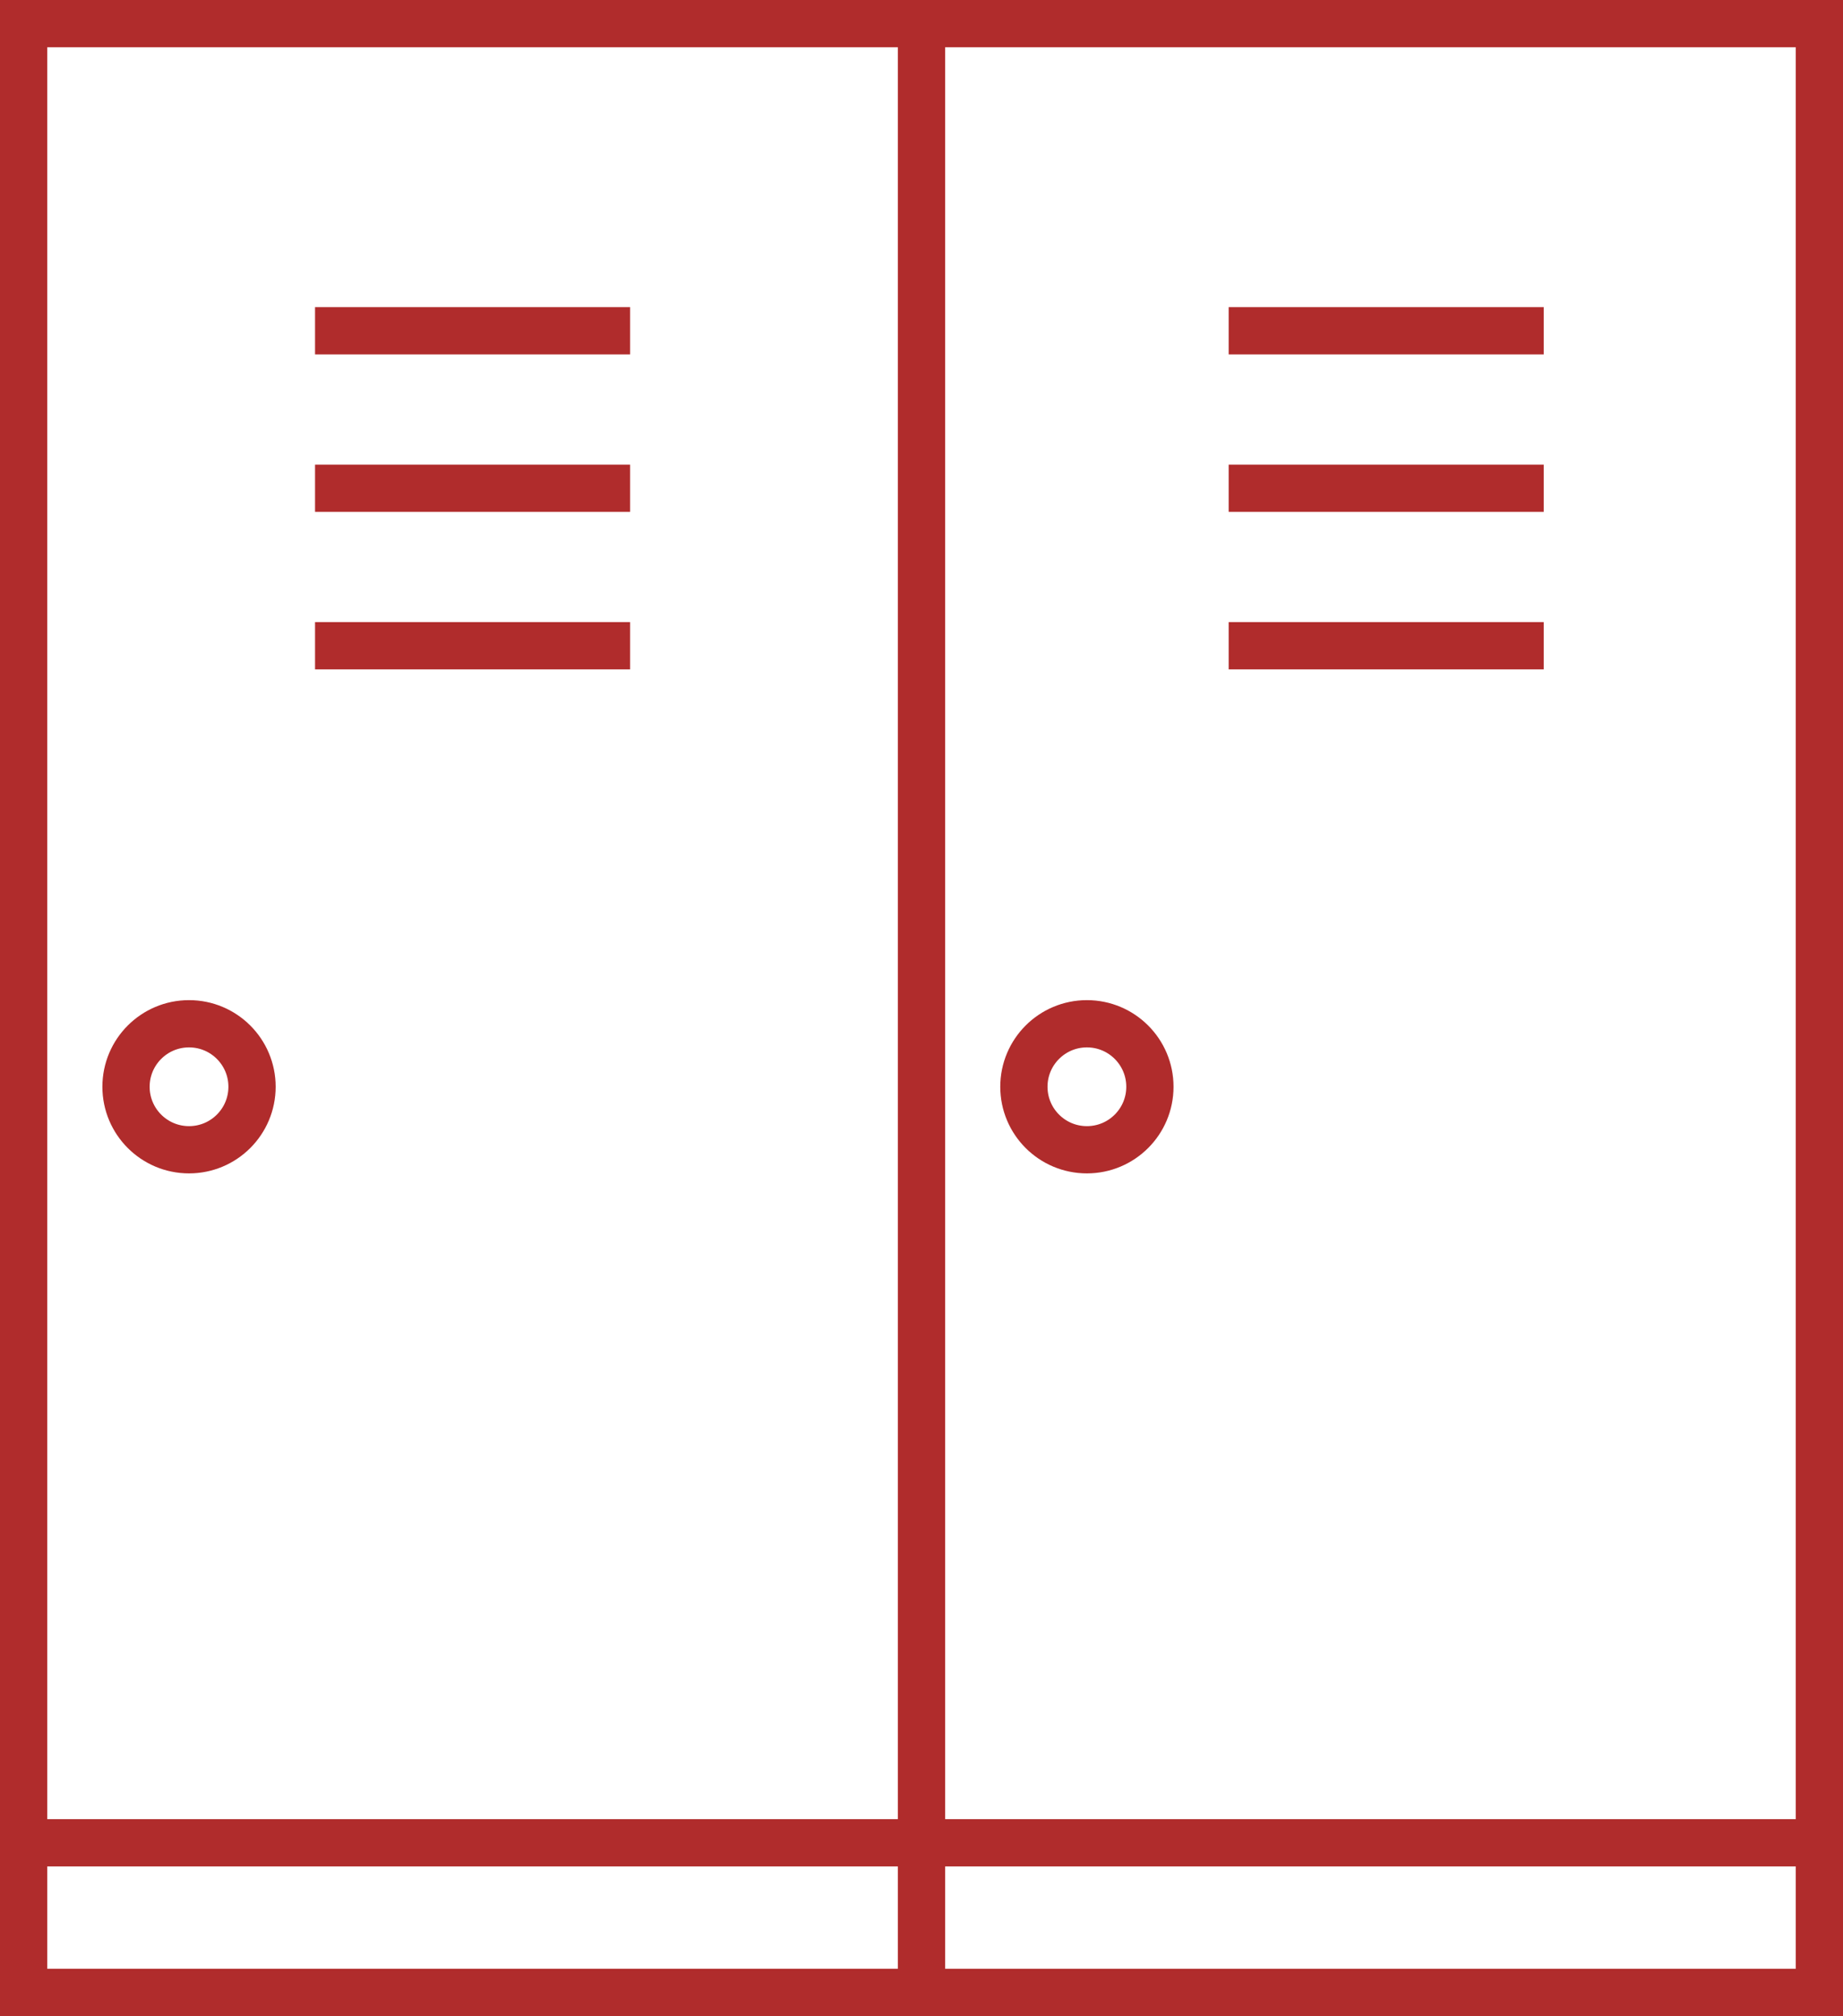 <?xml version="1.0" encoding="utf-8"?>
<!-- Generator: Adobe Illustrator 13.0.0, SVG Export Plug-In . SVG Version: 6.00 Build 14948)  -->
<!DOCTYPE svg PUBLIC "-//W3C//DTD SVG 1.1//EN" "http://www.w3.org/Graphics/SVG/1.1/DTD/svg11.dtd">
<svg version="1.1" id="Layer_1" xmlns="http://www.w3.org/2000/svg" xmlns:xlink="http://www.w3.org/1999/xlink" x="0px" y="0px"
	 width="117px" height="128px" viewBox="0 0 117 128" enable-background="new 0 0 117 128" xml:space="preserve">
<g>
	<g>
		<path fill="#b02c2c" d="M60,0v128H0V0H60 M57,3H3v122h54V3L57,3z"/>
	</g>
	<g>
		<path fill="#b02c2c" d="M117,0v128H57V0H117 M114,3H60v122.001h54V3L114,3z"/>
	</g>
	<line fill="none" stroke="#b02c2c" stroke-width="3" x1="60" y1="117" x2="0" y2="117"/>
	<line fill="none" stroke="#b02c2c" stroke-width="3" x1="117" y1="117" x2="57" y2="117"/>
	<line fill="none" stroke="#b02c2c" stroke-width="3" x1="20" y1="21" x2="40" y2="21"/>
	<line fill="none" stroke="#b02c2c" stroke-width="3" x1="20" y1="31" x2="40" y2="31"/>
	<line fill="none" stroke="#b02c2c" stroke-width="3" x1="20" y1="41" x2="40" y2="41"/>
	<line fill="none" stroke="#b02c2c" stroke-width="3" x1="78" y1="21" x2="98" y2="21"/>
	<line fill="none" stroke="#b02c2c" stroke-width="3" x1="78" y1="31" x2="98" y2="31"/>
	<line fill="none" stroke="#b02c2c" stroke-width="3" x1="78" y1="41" x2="98" y2="41"/>
	<circle fill="none" stroke="#b02c2c" stroke-width="3" stroke-linecap="round" stroke-linejoin="round" cx="12" cy="69" r="4"/>
	<circle fill="none" stroke="#b02c2c" stroke-width="3" stroke-linecap="round" stroke-linejoin="round" cx="69" cy="69" r="4"/>
</g>
</svg>
